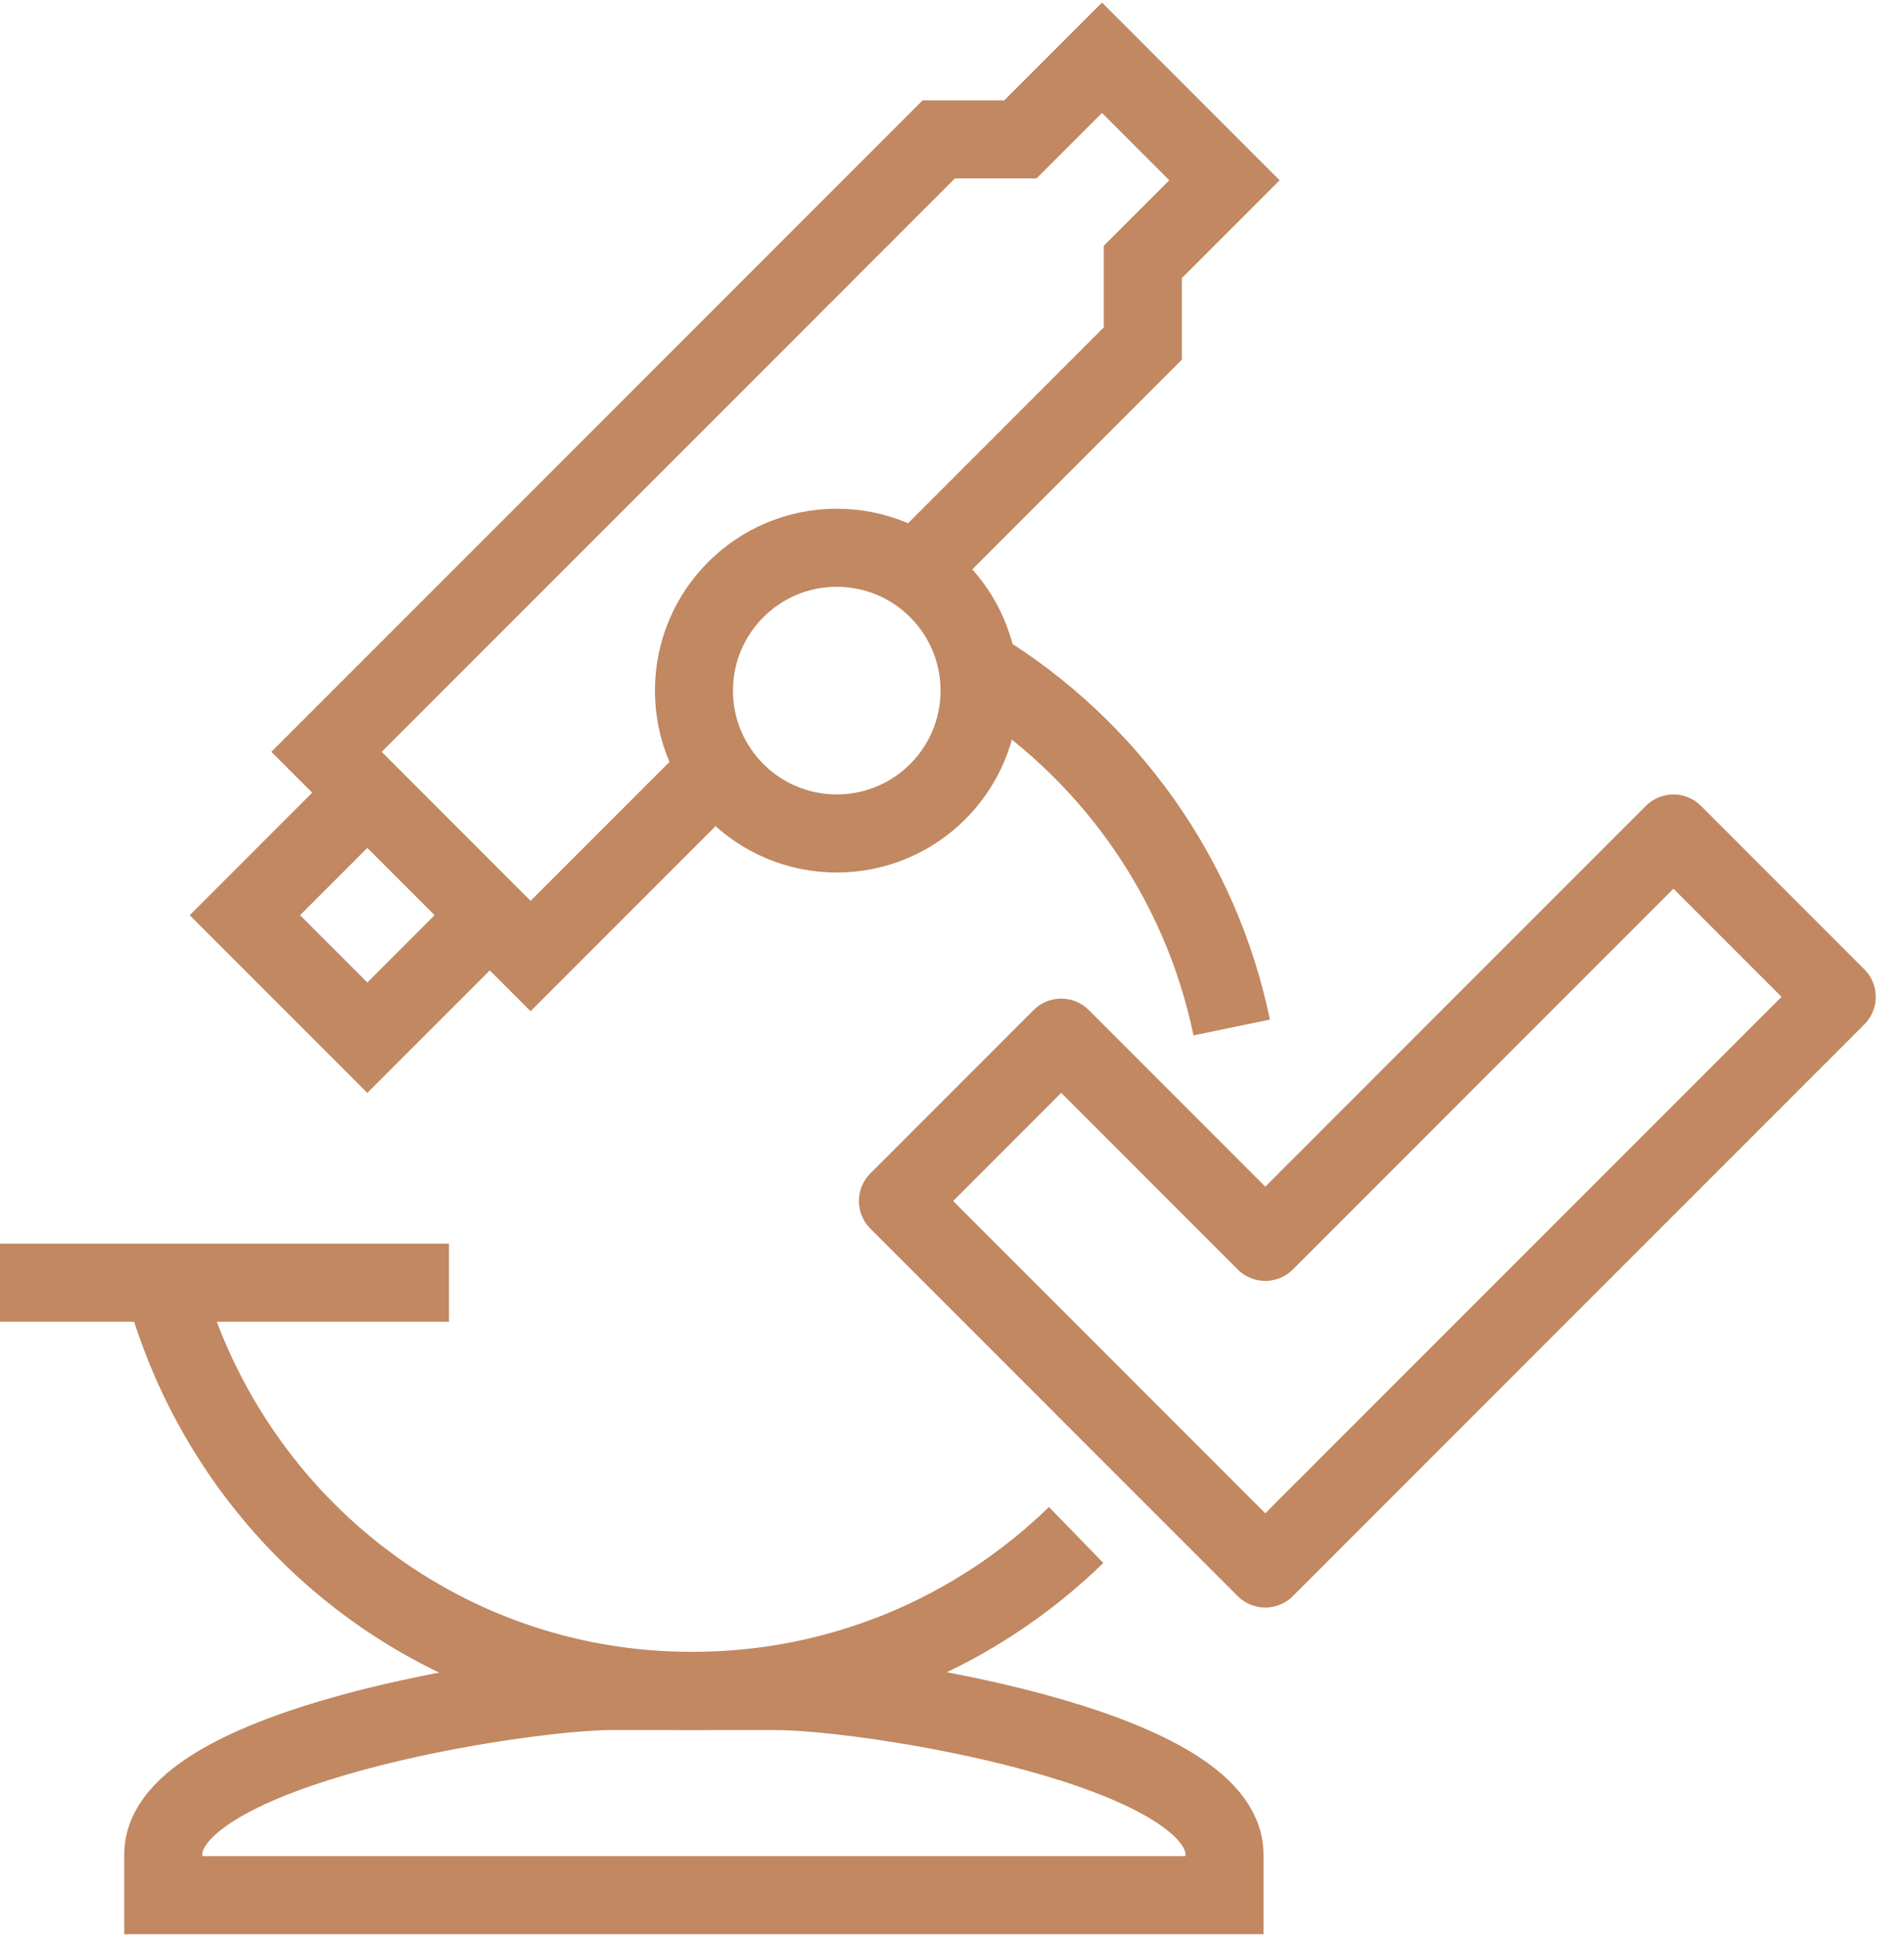 <svg width="61" height="62" viewBox="0 0 61 62" fill="none" xmlns="http://www.w3.org/2000/svg">
<g clip-path="url(#clip0_1808_2417)">
<path d="M11.769 25.386L7.846 29.309L11.769 33.232L15.692 29.309" stroke="#C18861" stroke-width="2.5" stroke-miterlimit="10"/>
<path d="M31.383 22.117C31.383 24.644 29.335 26.692 26.808 26.692C24.281 26.692 22.233 24.644 22.233 22.117C22.233 19.59 24.281 17.542 26.808 17.542C29.335 17.542 31.383 19.59 31.383 22.117Z" stroke="#C18861" stroke-width="2.5" stroke-miterlimit="10"/>
<path d="M0 41.078H14.384" stroke="#C18861" stroke-width="2.5" stroke-miterlimit="10"/>
<path d="M39.461 32.905C38.459 28.063 35.476 23.948 31.396 21.443" stroke="#C18861" stroke-width="2.5" stroke-miterlimit="10"/>
<path d="M5.231 41.078C7.249 48.605 14.01 54.151 22.174 54.151C26.959 54.151 31.298 52.249 34.477 49.158" stroke="#C18861" stroke-width="2.5" stroke-miterlimit="10"/>
<path d="M22.985 24.631L16.999 30.617L10.461 24.078L30.076 4.464H32.691L35.306 1.849L39.229 5.773L36.614 8.387V11.002L29.322 18.294" stroke="#C18861" stroke-width="2.5" stroke-miterlimit="10"/>
<path d="M53.613 26.693L40.537 39.77L33.999 33.231L28.768 38.462L40.537 50.231L58.844 31.924L53.613 26.693Z" stroke="#C18861" stroke-width="2.5" stroke-linejoin="round"/>
<path d="M39.229 60.693V59.385C39.229 55.933 27.804 54.154 24.845 54.154H19.615C16.656 54.154 5.231 55.933 5.231 59.385V60.693H39.229Z" stroke="#C18861" stroke-width="2.5" stroke-miterlimit="10"/>
</g>
<defs>
<clipPath id="clip0_1808_2417">
<rect width="60.151" height="62" fill="white"/>
</clipPath>
</defs>
</svg>
